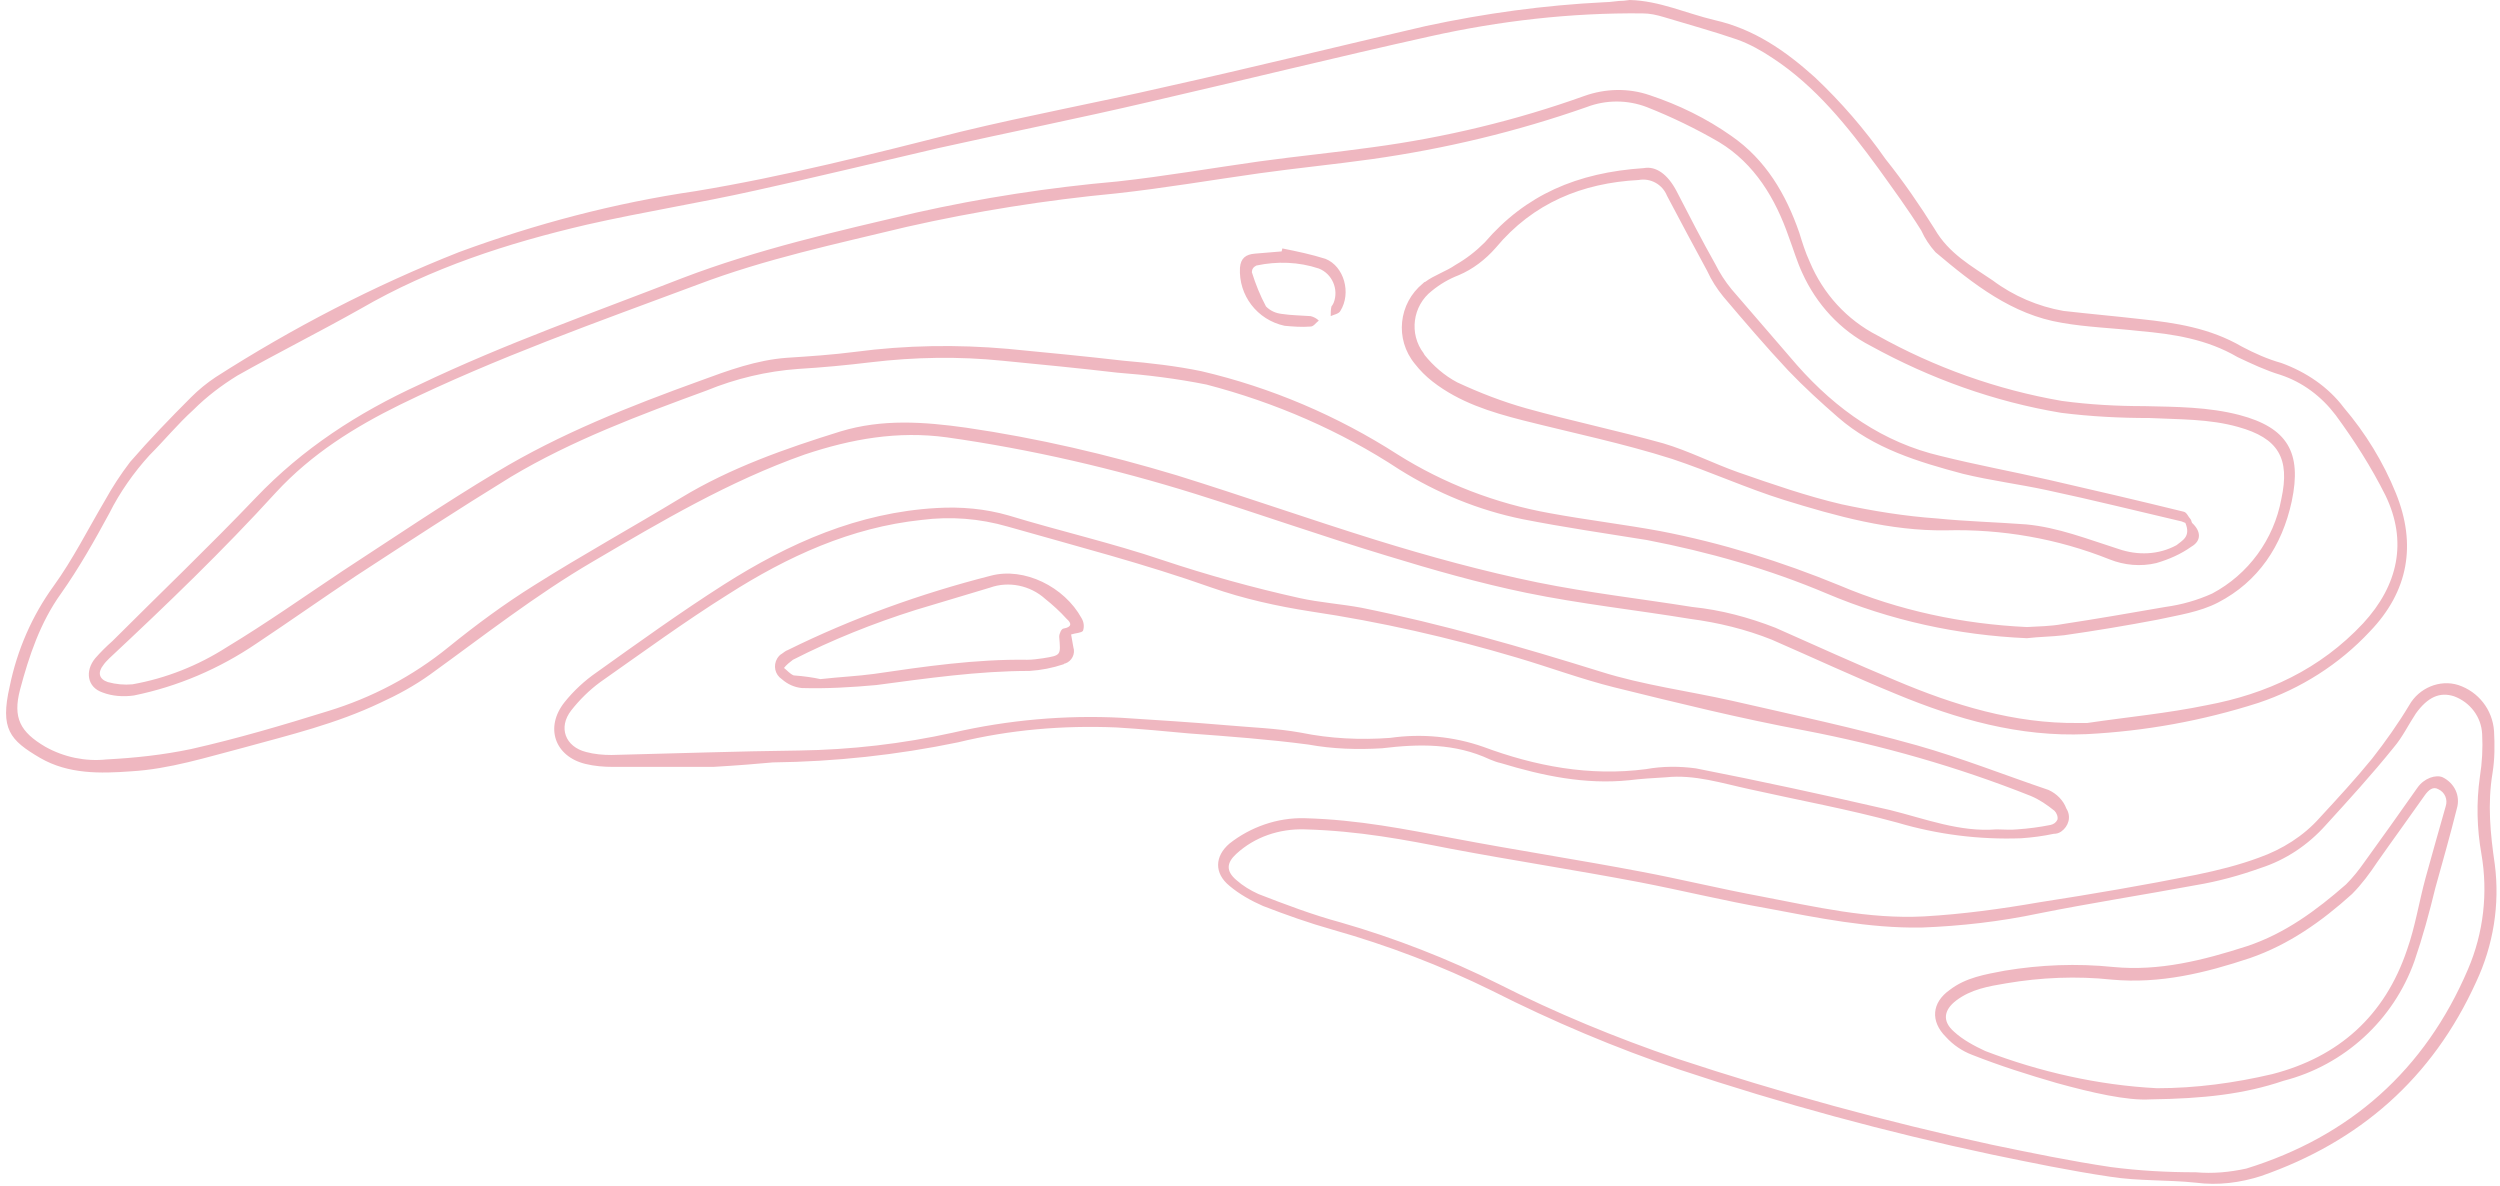 <?xml version="1.0" encoding="UTF-8"?><svg xmlns="http://www.w3.org/2000/svg" xmlns:xlink="http://www.w3.org/1999/xlink" height="159.4" preserveAspectRatio="xMidYMid meet" version="1.0" viewBox="-0.9 0.0 336.1 159.4" width="336.1" zoomAndPan="magnify"><g id="change1_1"><path d="M218.2,0c4,0.1,7.6,1.8,11.4,2.7c5.3,1.2,9.5,4.1,13.5,7.7c3.5,3.3,6.7,7,9.5,11c2.4,3,4.6,6.2,6.6,9.4 c1.9,3.3,5,5,7.8,6.9c2.8,2.1,6.1,3.5,9.5,4.1c3.5,0.4,6.9,0.7,10.4,1.1c4.7,0.5,9.3,1.2,13.6,3.7c1.7,0.9,3.5,1.7,5.3,2.2 c3.3,1.2,6.3,3.2,8.4,6c2.9,3.4,5.3,7.3,7,11.5c2.8,6.9,1.7,13.2-3.5,18.6c-4.1,4.4-9.3,7.7-15,9.6c-7.5,2.4-15.2,3.8-23.1,4.2 c-9,0.4-17.4-2-25.6-5.4c-5.6-2.3-11.2-4.9-16.7-7.3c-3.5-1.4-7.2-2.3-11-2.8c-7.3-1.2-14.7-2-22-3.5c-6.3-1.3-12.6-3.1-18.8-5 c-8.6-2.6-17.1-5.6-25.7-8.3c-10.9-3.4-22.1-6-33.4-7.6c-6.6-0.9-12.8,0.2-19.1,2.3c-10.2,3.6-19.3,9-28.5,14.4 c-7.7,4.5-14.7,10-21.9,15.2c-2.1,1.5-4.3,2.7-6.7,3.8c-5.9,2.8-12.1,4.3-18.3,6c-5,1.3-10,2.9-15.2,3.2c-4.1,0.3-8.4,0.4-12.2-1.8 c-4.1-2.4-5.4-3.9-4.1-9.6c1-4.9,3-9.5,5.9-13.5c2.6-3.6,4.6-7.6,6.9-11.5c1-1.8,2.1-3.5,3.4-5.2c2.6-3,5.4-5.9,8.2-8.7 c1-1,2.1-1.9,3.3-2.7c10.3-6.6,21.3-12.3,32.7-16.8c10.3-3.8,20.9-6.6,31.8-8.2c12.1-2,23.8-5,35.7-8c9.1-2.2,18.3-3.9,27.4-6 c11.7-2.6,23.4-5.5,35.1-8.2c7.9-1.7,15.9-2.8,24-3.2c0.9,0,1.7-0.2,2.6-0.2L218.2,0z M278.5,97.2c0.4,0,0.8,0,1.2,0 c5.4-0.8,10.8-1.3,16.1-2.4c8-1.5,15.2-4.8,21-11c4.7-5.1,6-11,3-17.2c-1.9-3.8-4.2-7.4-6.7-10.8c-1.9-2.5-4.4-4.4-7.4-5.4 c-2-0.6-3.9-1.5-5.8-2.4c-4.1-2.4-8.6-3.1-13.2-3.5c-3.5-0.4-7-0.5-10.4-1.1c-6.7-1.1-11.9-5.2-17-9.5c-0.8-0.9-1.4-1.8-1.9-2.9 c-1.8-2.9-3.8-5.6-5.8-8.4c-4.1-5.6-8.4-11-14.2-14.8c-1.5-1-3.1-1.9-4.8-2.5c-3.2-1.1-6.5-2-9.8-3c-1-0.3-1.9-0.5-2.9-0.5 c-9.6-0.1-19.2,1-28.6,3.1c-12.6,2.8-25.1,5.9-37.7,8.8c-9.4,2.2-18.9,4.1-28.3,6.2c-8.2,1.9-16.4,3.9-24.6,5.7 c-7.6,1.7-15.2,2.9-22.7,4.6C67.3,32.7,57.1,36,47.6,41.5c-5.5,3.1-11.1,5.9-16.6,9c-2.1,1.3-4.1,2.8-5.9,4.6 c-2.1,1.9-3.9,4.1-5.9,6.1c-2.1,2.3-4,5-5.4,7.8c-2,3.7-4.1,7.4-6.5,10.8C4.5,83.7,3,88.2,1.8,92.7c-1,3.8,0,5.7,3.4,7.7 c2.5,1.4,5.4,2,8.2,1.7c3.8-0.2,7.6-0.6,11.4-1.4c6.2-1.4,12.3-3.2,18.4-5.1c5.9-1.8,11.4-4.7,16.2-8.6c3.7-3,7.5-5.8,11.5-8.3 c6.5-4.1,13.2-7.8,19.8-11.8s14-6.6,21.4-8.9c5.6-1.7,11.2-1.3,16.9-0.5c9.6,1.4,19,3.6,28.3,6.4c9,2.8,17.8,5.9,26.8,8.7 c7.1,2.2,14.4,4.2,21.7,5.7c6.9,1.4,13.9,2.2,20.8,3.3c3.9,0.4,7.6,1.4,11.2,2.8c5.4,2.4,10.7,4.8,16.2,7.1 C261.8,94.8,269.9,97.3,278.5,97.2z M95,103.1c-3.8,0-8.7,0-13.5,0c-1.2,0-2.5-0.1-3.7-0.4c-4.1-1-5.5-4.9-2.8-8.3 c1.2-1.5,2.7-2.9,4.3-4c5.6-4,11.3-8.1,17.1-11.8c8.8-5.6,18.1-9.7,28.6-10.3c3.3-0.2,6.6,0.1,9.7,1c6.9,2.1,13.9,3.7,20.7,6 c6,2,12.1,3.7,18.4,5.1c2.7,0.6,5.6,0.8,8.3,1.3c10.9,2.2,21.6,5.3,32.2,8.6c5.7,1.8,11.8,2.6,17.6,3.9c8.3,1.9,16.7,3.7,24.9,6 c6,1.7,11.8,4,17.7,6c1.1,0.5,2,1.4,2.4,2.5c0.7,1.1,0.3,2.4-0.7,3.1c-0.3,0.2-0.6,0.3-1,0.3c-1.4,0.3-2.9,0.5-4.4,0.6 c-5.6,0.2-11.2-0.5-16.6-2.1c-6.6-1.8-13.2-3-19.9-4.5c-3.7-0.8-7.4-2-11.2-1.6c-1.7,0.1-3.4,0.2-5,0.4c-5.9,0.6-11.6-0.6-17.2-2.3 c-0.5-0.1-1-0.3-1.5-0.5c-4.7-2.2-9.5-2.1-14.5-1.5c-3.3,0.2-6.6,0.1-9.9-0.5c-5.3-0.7-10.7-1.1-16.1-1.5c-3.2-0.3-6.4-0.6-9.7-0.8 c-7.2-0.3-14.3,0.3-21.3,2c-8.2,1.7-16.5,2.6-24.9,2.7C100.8,102.7,98.4,102.9,95,103.1z M267.5,111.5c0.9,0,1.9,0.1,2.8,0 c1.5-0.1,3-0.3,4.5-0.6c0.4-0.1,0.7-0.3,0.9-0.7c0.1-0.4-0.1-0.9-0.4-1.2c-1-0.8-2-1.5-3.2-2c-9.8-3.9-20-6.8-30.4-8.8 c-8.6-1.6-17.1-3.7-25.6-5.8c-4.4-1.1-8.7-2.7-13.1-4c-9.1-2.7-18.3-4.8-27.7-6.2c-4.5-0.7-9-1.7-13.3-3.2c-9-3.2-18.3-5.6-27.4-8.2 c-3.8-1.1-7.7-1.4-11.6-0.9c-9.5,1-18,4.9-26,10c-5.9,3.7-11.5,7.8-17.2,11.8c-1.5,1.1-2.8,2.4-3.9,3.8c-1.8,2.3-0.8,4.9,2,5.6 c1.1,0.3,2.3,0.4,3.4,0.4c8.4-0.2,16.8-0.5,25.2-0.6c7-0.1,13.9-0.9,20.7-2.4c7.4-1.7,15.1-2.4,22.7-2c4.7,0.3,9.4,0.6,14.1,1 c3.3,0.3,6.7,0.4,10,1c3.9,0.8,8,1,12,0.7c4.2-0.6,8.5-0.2,12.5,1.2c7,2.6,14.3,4,21.9,3c2.2-0.4,4.5-0.4,6.7-0.1 c8.7,1.7,17.4,3.6,26.1,5.6C258,110.1,262.6,111.9,267.5,111.5L267.5,111.5z M174.5,110c7.3,0.2,13.6,1.5,20,2.7 c8.4,1.6,16.9,2.9,25.3,4.5c5.3,1,10.6,2.3,16,3.3c7.3,1.4,14.5,3.1,22,2.7c5.2-0.3,10.3-1,15.5-1.9c7.1-1.1,14.1-2.3,21.1-3.7 c2.9-0.6,5.7-1.3,8.4-2.3c3.1-1.1,6-2.9,8.2-5.4c2.4-2.6,4.8-5.2,7-7.9c1.8-2.3,3.5-4.7,5-7.2c1.3-2.3,4.1-3.5,6.6-2.7 c2.7,0.9,4.6,3.3,4.8,6.2c0.1,1.9,0.1,3.7-0.2,5.6c-0.7,4.2-0.3,8.2,0.3,12.3c0.7,5.4-0.2,10.9-2.5,15.8 c-5.9,13-15.7,21.5-28.9,26.1c-2.8,0.9-5.8,1.3-8.8,0.9c-3.8-0.4-7.7-0.2-11.5-0.8c-5.4-0.8-10.7-1.9-16-3 c-14.1-3-28.1-6.8-41.9-11.4c-8.6-2.9-17.1-6.5-25.2-10.6c-6.9-3.4-14-6.1-21.4-8.2c-3.2-0.9-6.3-2-9.4-3.2 c-1.6-0.7-3.2-1.6-4.5-2.7c-2.1-1.7-2-4,0-5.7C167.2,111.2,170.8,109.9,174.5,110L174.5,110z M174.5,111.5c-3.4-0.1-6.7,1-9.2,3.3 c-1.3,1.2-1.4,2.3,0,3.5c0.9,0.8,1.9,1.4,3,1.9c3.6,1.4,7.3,2.8,11,3.8c7.3,2.1,14.5,4.9,21.3,8.3c7.7,3.9,15.7,7.2,23.9,10 c13.9,4.6,28.1,8.5,42.4,11.6c5.3,1.1,10.6,2.2,16,3c3.8,0.5,7.6,0.7,11.4,0.7c2.3,0.2,4.5,0,6.8-0.5c13.9-4.3,24-13.2,29.8-26.8 c2.1-4.9,2.7-10.3,1.8-15.5c-0.6-3.4-0.7-6.9-0.2-10.4c0.3-1.9,0.4-3.8,0.3-5.7c-0.1-2.3-1.6-4.3-3.8-5.1c-1.9-0.6-3.5,0.1-5.1,2.3 c-1,1.5-1.8,3.2-3,4.6c-2.9,3.6-6,7-9.1,10.4c-2.4,2.7-5.4,4.7-8.8,5.8c-2.8,1-5.7,1.8-8.7,2.3c-7,1.3-14.1,2.4-21.1,3.8 c-5.2,1.1-10.5,1.7-15.8,1.9c-7.1,0.1-13.9-1.3-20.8-2.6c-5.7-1-11.4-2.4-17.1-3.5c-8.4-1.6-16.9-2.9-25.4-4.5 C188,112.9,181.8,111.7,174.5,111.5L174.5,111.5z M271.6,85.8c-9.3-0.4-18.4-2.4-26.9-6c-7.8-3.3-15.9-5.6-24.2-7.2 c-5.6-0.9-11.1-1.7-16.7-2.8c-5.9-1.2-11.5-3.5-16.6-6.7c-7.9-5.2-16.7-9-25.9-11.4c-4-0.8-8-1.3-12-1.6c-5.1-0.6-10.3-1.1-15.4-1.6 c-5.9-0.6-11.8-0.5-17.7,0.2c-3.3,0.4-6.5,0.7-9.8,0.9c-4.2,0.3-8.4,1.3-12.3,2.9c-9,3.3-18.1,6.7-26.3,11.6 c-7,4.3-13.9,8.8-20.8,13.3c-4.5,3-8.9,6.1-13.4,9.1c-5,3.4-10.6,5.8-16.5,7c-1.4,0.2-2.9,0.1-4.2-0.4c-2.1-0.7-2.4-2.9-1-4.6 c0.7-0.8,1.5-1.6,2.3-2.3c6.4-6.4,13-12.7,19.3-19.3s13.7-11.4,22-15.2C67,46.2,79,42,90.8,37.4c10.2-3.9,20.8-6.3,31.4-8.8 c8.9-2,18-3.4,27.1-4.2c6.4-0.7,12.7-1.8,19.1-2.7c5.1-0.7,10.2-1.2,15.2-1.9c9.7-1.3,19.3-3.6,28.5-6.9c2.8-1,5.9-1.1,8.8-0.1 c3.9,1.3,7.6,3.1,11,5.5c4.6,3.2,7.3,7.8,9.1,13c0.4,1.3,0.8,2.6,1.4,3.9c1.8,4.3,5,7.8,9.1,9.9c7.7,4.3,16.1,7.3,24.8,8.8 c3.7,0.5,7.4,0.7,11.1,0.7c4.3,0.1,8.6,0.1,12.8,1.2c6.4,1.7,8.4,5,7,11.6c-1.3,6-4.5,10.8-9.9,13.6c-2.5,1.3-5.4,1.7-8.1,2.3 c-4.2,0.8-8.4,1.5-12.6,2.1C274.9,85.6,273.3,85.6,271.6,85.8L271.6,85.8z M271.6,84.3c1.6-0.1,3.2-0.1,4.8-0.4 c4.6-0.7,9.2-1.5,13.8-2.3c2.2-0.3,4.3-0.9,6.3-1.8c4.9-2.6,8.3-7.3,9.3-12.7c1.2-5.5-0.4-8.2-5.8-9.7c-3.9-1.1-7.9-1-11.9-1.2 c-4,0-7.9-0.2-11.9-0.7c-9-1.5-17.6-4.6-25.6-9c-4.1-2.1-7.3-5.6-9.2-9.8c-0.7-1.5-1.2-3.2-1.8-4.8c-1.8-5.2-4.6-9.9-9.4-12.8 c-3.1-1.8-6.4-3.4-9.7-4.7c-2.6-1-5.5-1-8.1,0c-9.4,3.3-19,5.6-28.9,7c-5,0.7-10.1,1.2-15.1,1.9c-6.4,0.9-12.8,2-19.2,2.7 c-9.5,0.9-18.9,2.4-28.2,4.5c-9.5,2.3-19,4.3-28.2,7.8c-13.4,5-27,9.8-39.9,16.1C46.8,57.4,41,61,36.2,66.2 C29.1,74,21.5,81.3,13.8,88.5c-0.3,0.3-0.6,0.6-0.8,0.9c-0.8,1-0.6,1.9,0.6,2.3c1.1,0.3,2.2,0.4,3.3,0.3c4.5-0.8,8.8-2.5,12.7-5 c5.3-3.2,10.4-6.8,15.5-10.2c6.9-4.5,13.7-9.1,20.7-13.3c8.6-5.2,18-8.9,27.4-12.3c3.8-1.4,7.6-2.8,11.7-3.1 c3.1-0.2,6.1-0.4,9.2-0.8c6.8-0.9,13.7-1,20.5-0.4c5.2,0.5,10.4,1,15.6,1.6c3.5,0.3,7,0.7,10.4,1.4c9.4,2.2,18.3,6,26.4,11.2 c6.2,3.9,13.2,6.6,20.5,7.9c4.9,0.9,9.9,1.5,14.8,2.4c8.3,1.6,16.3,4.1,24.1,7.3C254.4,82.1,263,83.9,271.6,84.3L271.6,84.3z M143.1,85.3c0.1,0.5,0.2,1.1,0.3,1.7c0.3,0.9-0.2,1.9-1.1,2.2c-0.1,0-0.1,0-0.2,0.1c-1.5,0.5-3,0.8-4.6,0.9c-6.9,0-13.8,1-20.6,1.9 c-3.3,0.3-6.7,0.5-10,0.4c-1-0.1-1.9-0.5-2.7-1.2c-0.9-0.6-1.2-1.8-0.6-2.8c0.2-0.3,0.4-0.5,0.6-0.6c0.3-0.2,0.5-0.4,0.8-0.5 c8.7-4.3,17.9-7.6,27.3-10c4.5-1.2,9.9,1.5,12.2,5.7c0.3,0.5,0.4,1.1,0.2,1.7C144.5,85.1,143.7,85.1,143.1,85.3L143.1,85.3z M109.4,91.3c2.7-0.3,5-0.4,7.2-0.7c6.8-1,13.7-2,20.6-1.9c0.7,0,1.4-0.1,2.1-0.2c2.5-0.4,2.4-0.4,2.2-2.9c0-0.4,0.3-1.1,0.6-1.1 c1.1-0.2,1.1-0.7,0.4-1.3c-0.9-1-1.9-1.9-2.9-2.7c-2-1.8-4.9-2.4-7.4-1.5c-3.3,1-6.7,2-10,3c-5.7,1.8-11.2,4-16.5,6.7 c-0.4,0.3-0.9,0.7-1.2,1.1c0.4,0.3,0.8,0.8,1.3,1C107.2,90.9,108.5,91.1,109.4,91.3L109.4,91.3z M288.2,147.8 c-3.1,0.2-7.9-0.9-12.6-2.2c-3.8-1.1-7.6-2.3-11.4-3.8c-1.3-0.5-2.5-1.3-3.5-2.4c-2.1-2.1-1.9-4.6,0.5-6.3c2.2-1.7,4.8-2.1,7.4-2.6 c4.8-0.8,9.7-1,14.6-0.5c6.2,0.6,12.1-0.9,18-2.8c5.1-1.7,9.3-4.8,13.3-8.3c0.9-0.9,1.7-1.9,2.4-2.9c2.4-3.3,4.8-6.7,7.2-10.1 c0.9-1.3,2.5-1.8,3.4-1.4c1.6,0.8,2.4,2.5,1.9,4.2c-0.9,3.6-1.9,7.1-2.9,10.7c-0.8,3.3-1.7,6.6-2.8,9.8c-2.8,7.9-9.4,14-17.6,16.1 C300.8,147.1,295.4,147.7,288.2,147.8z M289.1,146.3c5.2,0,10.4-0.7,15.5-1.9c8.9-2.3,15.1-7.8,18.1-16.7c1.1-3.1,1.6-6.4,2.5-9.7 s1.8-6.4,2.7-9.6c0.3-0.9-0.1-1.9-1-2.3c-0.7-0.4-1.3,0.1-1.8,0.8c-2.1,3-4.3,6-6.4,9c-1,1.5-2.1,3-3.4,4.3 c-4.1,3.7-8.5,6.8-13.7,8.6c-6,2-12.1,3.5-18.6,2.9c-4.7-0.5-9.5-0.3-14.2,0.5c-2.4,0.4-4.7,0.8-6.7,2.3c-1.7,1.3-1.9,2.8-0.3,4.2 c1.2,1.1,2.7,1.9,4.2,2.6C273.3,144.1,281.2,145.9,289.1,146.3z M220.1,22.6c1.6-0.3,3.2,0.8,4.4,3.1c1.7,3.3,3.4,6.6,5.2,9.8 c0.6,1.2,1.3,2.3,2.2,3.4c2.9,3.4,5.9,6.8,8.8,10.2c5.3,6,11.6,10.4,19.3,12.2c4.8,1.2,9.7,2.1,14.5,3.2c6.1,1.4,12.1,2.8,18.2,4.3 c0.4,0.1,0.6,0.7,0.9,1c0.1,0.1,0.1,0.3,0.2,0.5c1.2,1.1,1.3,2.4-0.1,3.2c-1.4,1-3,1.7-4.7,2.2c-2.1,0.5-4.3,0.3-6.3-0.5 c-7-2.8-14.5-4.1-22-3.9c-7.5,0.1-14.7-1.9-21.8-4.1c-5.1-1.6-9.9-3.8-15-5.5c-6.6-2.1-13.4-3.5-20.1-5.2c-4.3-1.1-8.5-2.4-12.1-5.2 c-0.9-0.7-1.7-1.5-2.4-2.4c-2.7-3.3-2.2-8.1,1.1-10.8c0.1-0.1,0.2-0.2,0.3-0.2c1.2-0.9,2.8-1.4,4.1-2.3c1.4-0.8,2.7-1.8,3.9-3 C204.2,26.2,211.1,23.2,220.1,22.6L220.1,22.6z M292.9,70.3c-0.2-0.1-0.3-0.1-0.5-0.2c-6-1.4-12-2.9-18.1-4.2 c-3.7-0.8-7.6-1.3-11.3-2.2c-6-1.6-12-3.4-16.8-7.6c-2.3-2-4.6-4.1-6.7-6.3c-3-3.2-5.9-6.6-8.7-9.9c-0.9-1.1-1.6-2.2-2.2-3.5 c-1.8-3.3-3.6-6.7-5.4-10.1c-0.6-1.5-2.2-2.4-3.8-2.1c-7.6,0.4-14.2,3.1-19.2,9.1c-1.4,1.6-3.1,2.9-5,3.7c-1.3,0.5-2.5,1.2-3.6,2.1 c-2.6,2-3.1,5.8-1.1,8.4c0,0.1,0.1,0.1,0.1,0.2c1.2,1.5,2.7,2.8,4.4,3.7c3,1.4,6.1,2.6,9.3,3.5c6.1,1.7,12.3,3,18.4,4.7 c3.4,1,6.7,2.7,10.1,3.9c4.6,1.6,9.2,3.2,13.9,4.3c4.2,0.9,8.5,1.6,12.8,1.9c4,0.4,8,0.5,12,0.8c4.3,0.4,8.3,2,12.4,3.3 c2.6,0.9,5.4,0.8,7.8-0.5C292.4,72.7,293.7,72.2,292.9,70.3L292.9,70.3z M171.4,33.8c-1.2,0.1-2.4,0.2-3.6,0.3s-1.9,0.6-2,1.9 c-0.2,3.7,2.3,7,6,7.8c1.1,0.1,2.3,0.2,3.5,0.1c0.4,0,0.7-0.5,1.1-0.8c-0.3-0.3-0.7-0.5-1.1-0.6c-1.3-0.1-2.6-0.1-3.9-0.3 c-0.8-0.1-1.5-0.4-2.1-1c-0.8-1.5-1.4-3-1.9-4.6c0-0.4,0.2-0.7,0.6-0.9c2.8-0.6,5.7-0.5,8.4,0.4c1.8,0.7,2.7,2.8,2,4.6 c-0.1,0.2-0.2,0.4-0.3,0.5c-0.1,0.4-0.1,0.9-0.1,1.3c0.4-0.2,1.1-0.3,1.3-0.7c1.5-2.4,0.5-6-2-7c-1.9-0.6-3.8-1-5.8-1.4L171.4,33.8z" fill="#EFB7C0"/></g></svg>